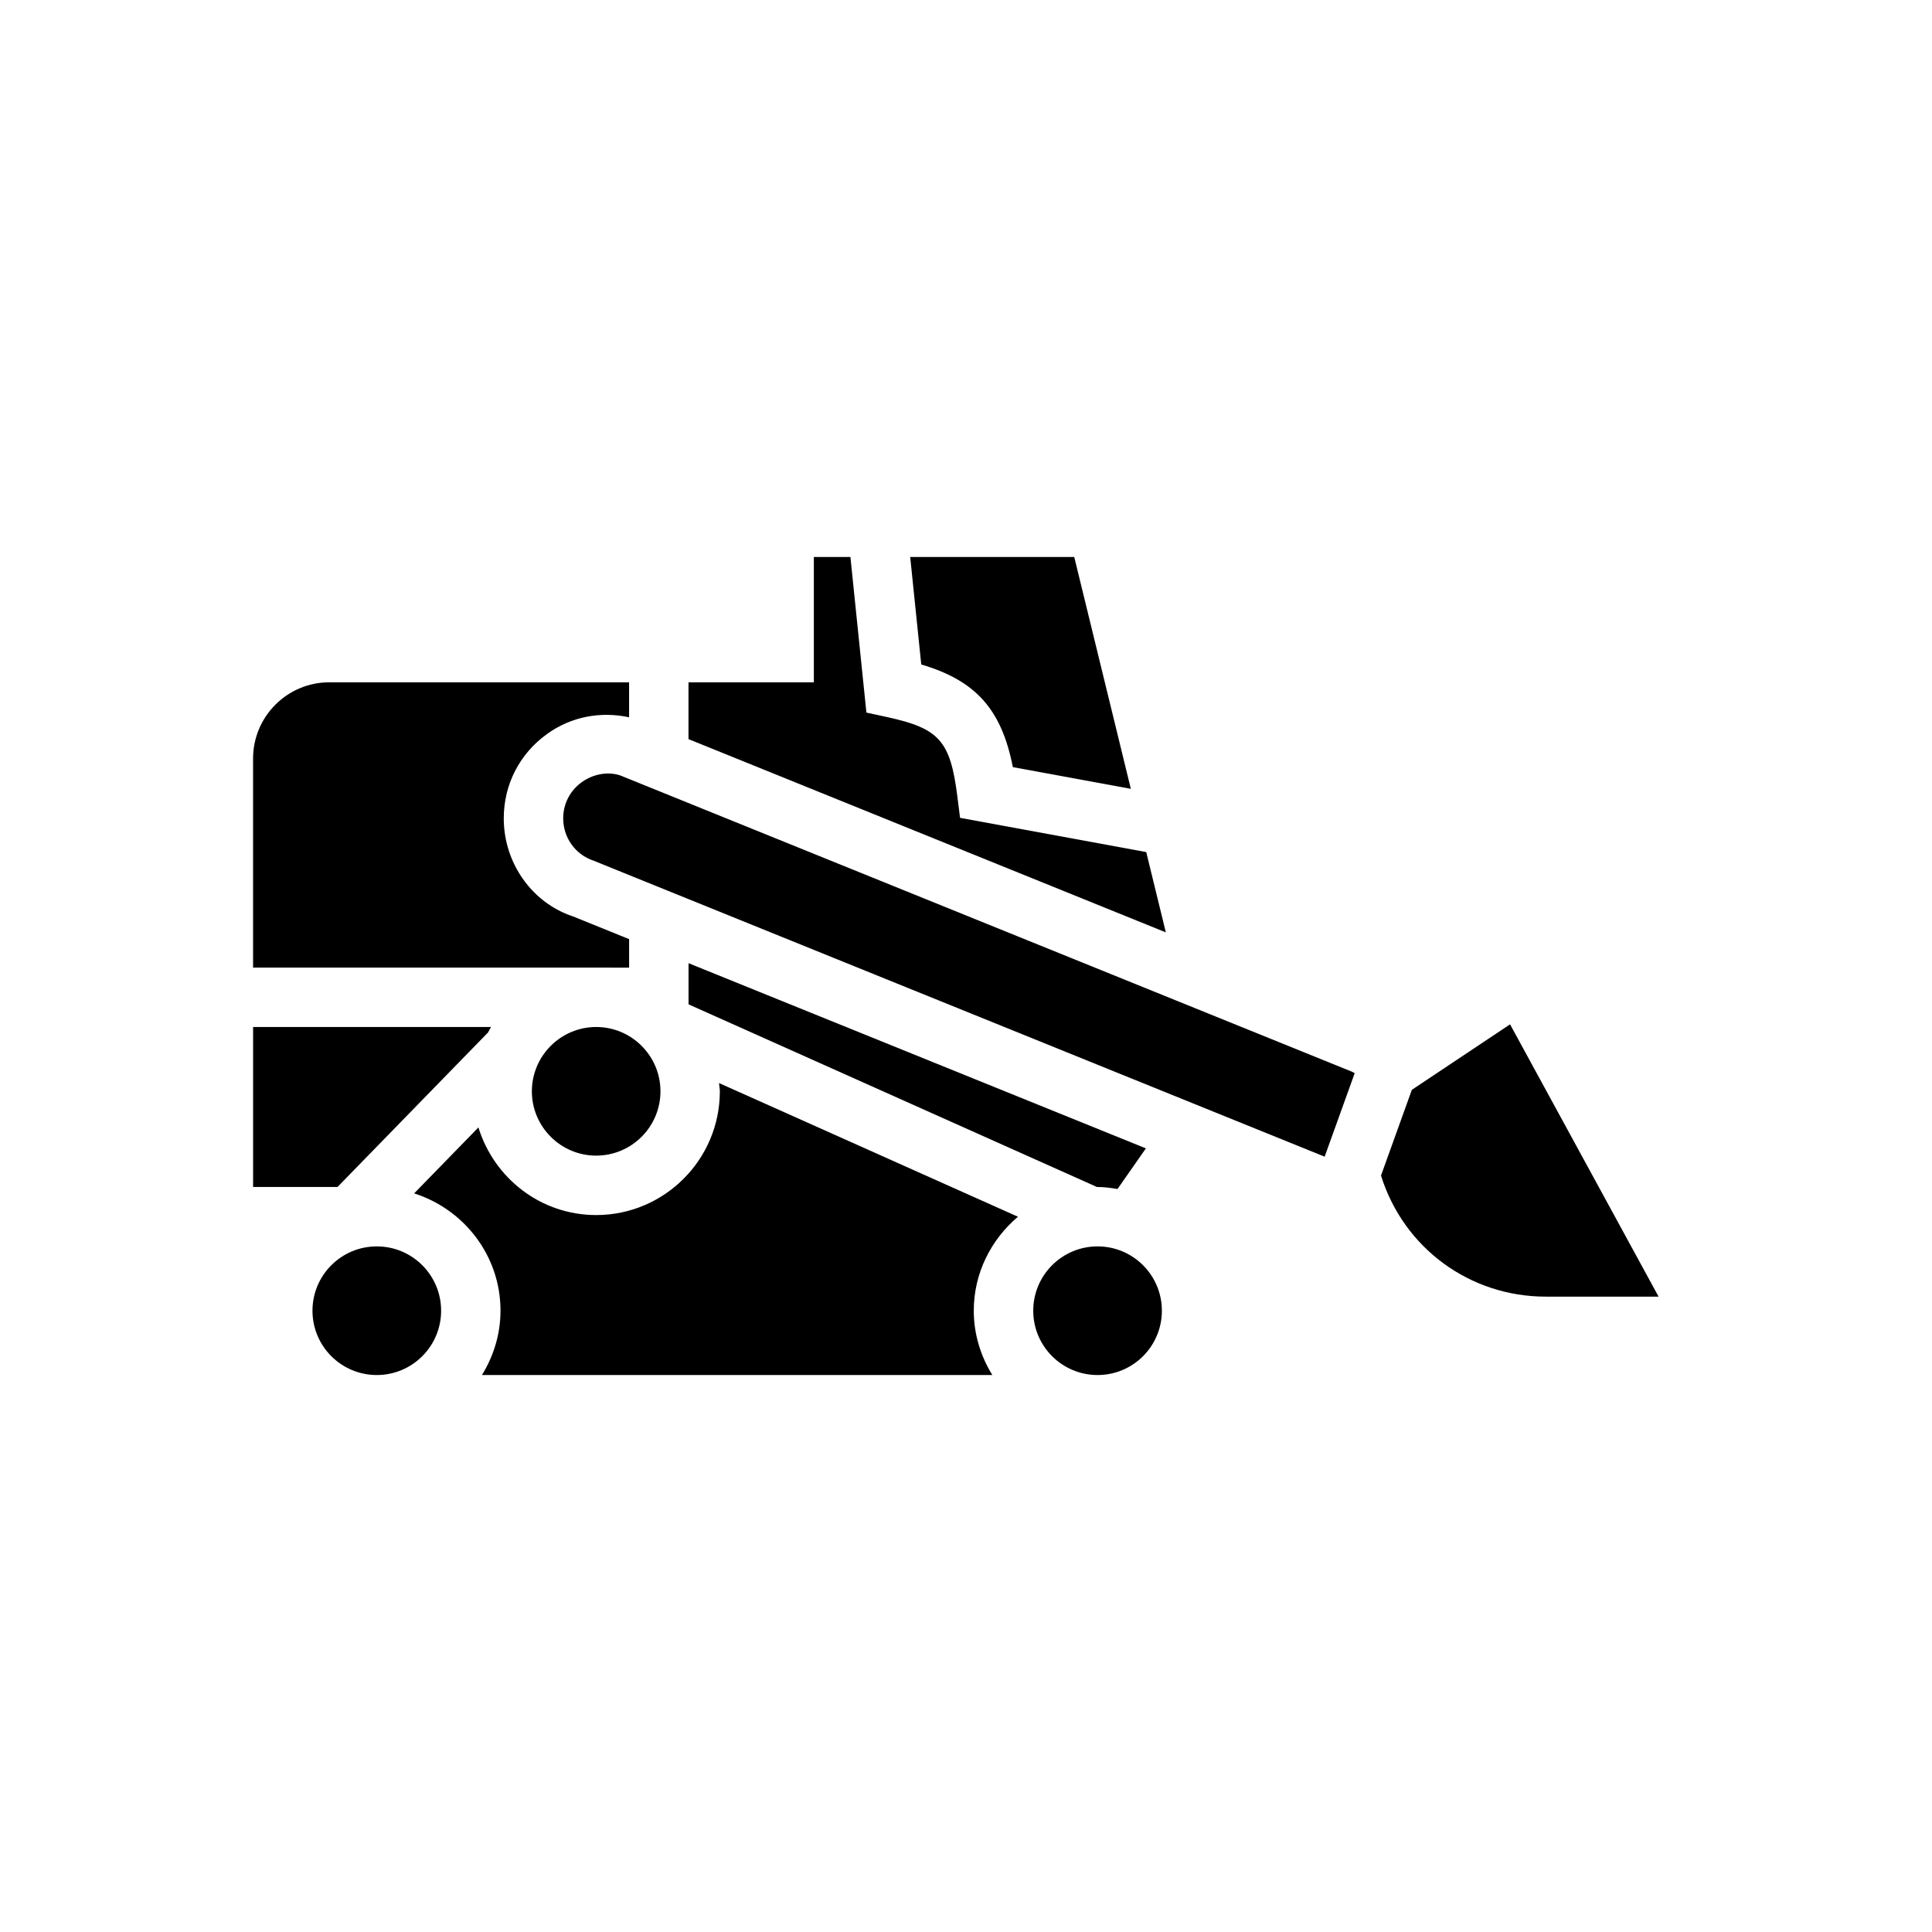 <?xml version="1.0" encoding="UTF-8"?>
<!-- Uploaded to: ICON Repo, www.svgrepo.com, Generator: ICON Repo Mixer Tools -->
<svg fill="#000000" width="800px" height="800px" version="1.1" viewBox="144 144 512 512" xmlns="http://www.w3.org/2000/svg">
 <g>
  <path d="m260.9 491.35c0 9.414-7.633 17.047-17.047 17.047-9.41 0-17.043-7.633-17.043-17.047 0-9.41 7.633-17.043 17.043-17.043 9.414 0 17.047 7.633 17.047 17.043"/>
  <path d="m451.91 491.35c0 9.414-7.633 17.047-17.043 17.047-9.414 0-17.047-7.633-17.047-17.047 0-9.41 7.633-17.043 17.047-17.043 9.41 0 17.043 7.633 17.043 17.043"/>
  <path d="m326.47 410.16 108.26 48.418c0.047 0 0.09-0.012 0.137-0.012 1.809 0 3.551 0.25 5.281 0.535l7.523-10.766-121.2-49.078z"/>
  <path d="m495.05 450.52 7.961-22.125c-0.344-0.152-0.641-0.375-1.004-0.496l-193.66-78.414c-3.16-1.039-7.043-0.453-10.18 1.805-3.121 2.254-4.914 5.742-4.914 9.586 0 5.121 3.238 9.625 8.051 11.215l193.65 78.406c0.027 0.016 0.07 0.012 0.102 0.023z"/>
  <path d="m388.14 320.09c14.492 4.297 21.27 11.906 24.277 27.207l31.266 5.754-14.996-61.441h-43.473z"/>
  <path d="m284.95 433.21c0 9.395 7.648 17.043 17.043 17.043s17.035-7.648 17.035-17.043c0-9.395-7.641-17.043-17.035-17.043-9.391 0-17.043 7.648-17.043 17.043z"/>
  <path d="m413.77 466.45-79.227-35.43c0.051 0.738 0.223 1.441 0.223 2.195 0 18.082-14.707 32.789-32.781 32.789-14.73 0-27.078-9.828-31.199-23.223l-17.031 17.477c13.219 4.227 22.883 16.484 22.883 31.094 0 6.262-1.855 12.062-4.914 17.043h135.25c-3.059-4.981-4.914-10.781-4.914-17.043 0.008-10.02 4.613-18.883 11.707-24.902z"/>
  <path d="m273.34 417.61c0.262-0.48 0.496-0.973 0.781-1.438h-63.047v42.391h22.363z"/>
  <path d="m452.96 391.09-5.195-21.281-49.34-9.074-0.723-5.719c-1.844-14.645-4.789-17.98-18.512-20.957l-5.582-1.215-4.238-41.234h-9.691v33.219h-33.219v15.047z"/>
  <path d="m310.72 400.43v-7.551l-14.844-6.012c-10.793-3.543-18.375-14.059-18.375-25.984 0-8.965 4.176-17.113 11.453-22.355 6.418-4.629 14.18-6.062 21.762-4.438v-9.27h-79.457c-11.137 0-20.191 9.066-20.191 20.203v55.402z"/>
  <path d="m518.15 432.82-8.172 22.723c6.019 19.203 23.5 32.078 43.68 32.078h29.883l-39.359-72.156z"/>
 </g>
</svg>